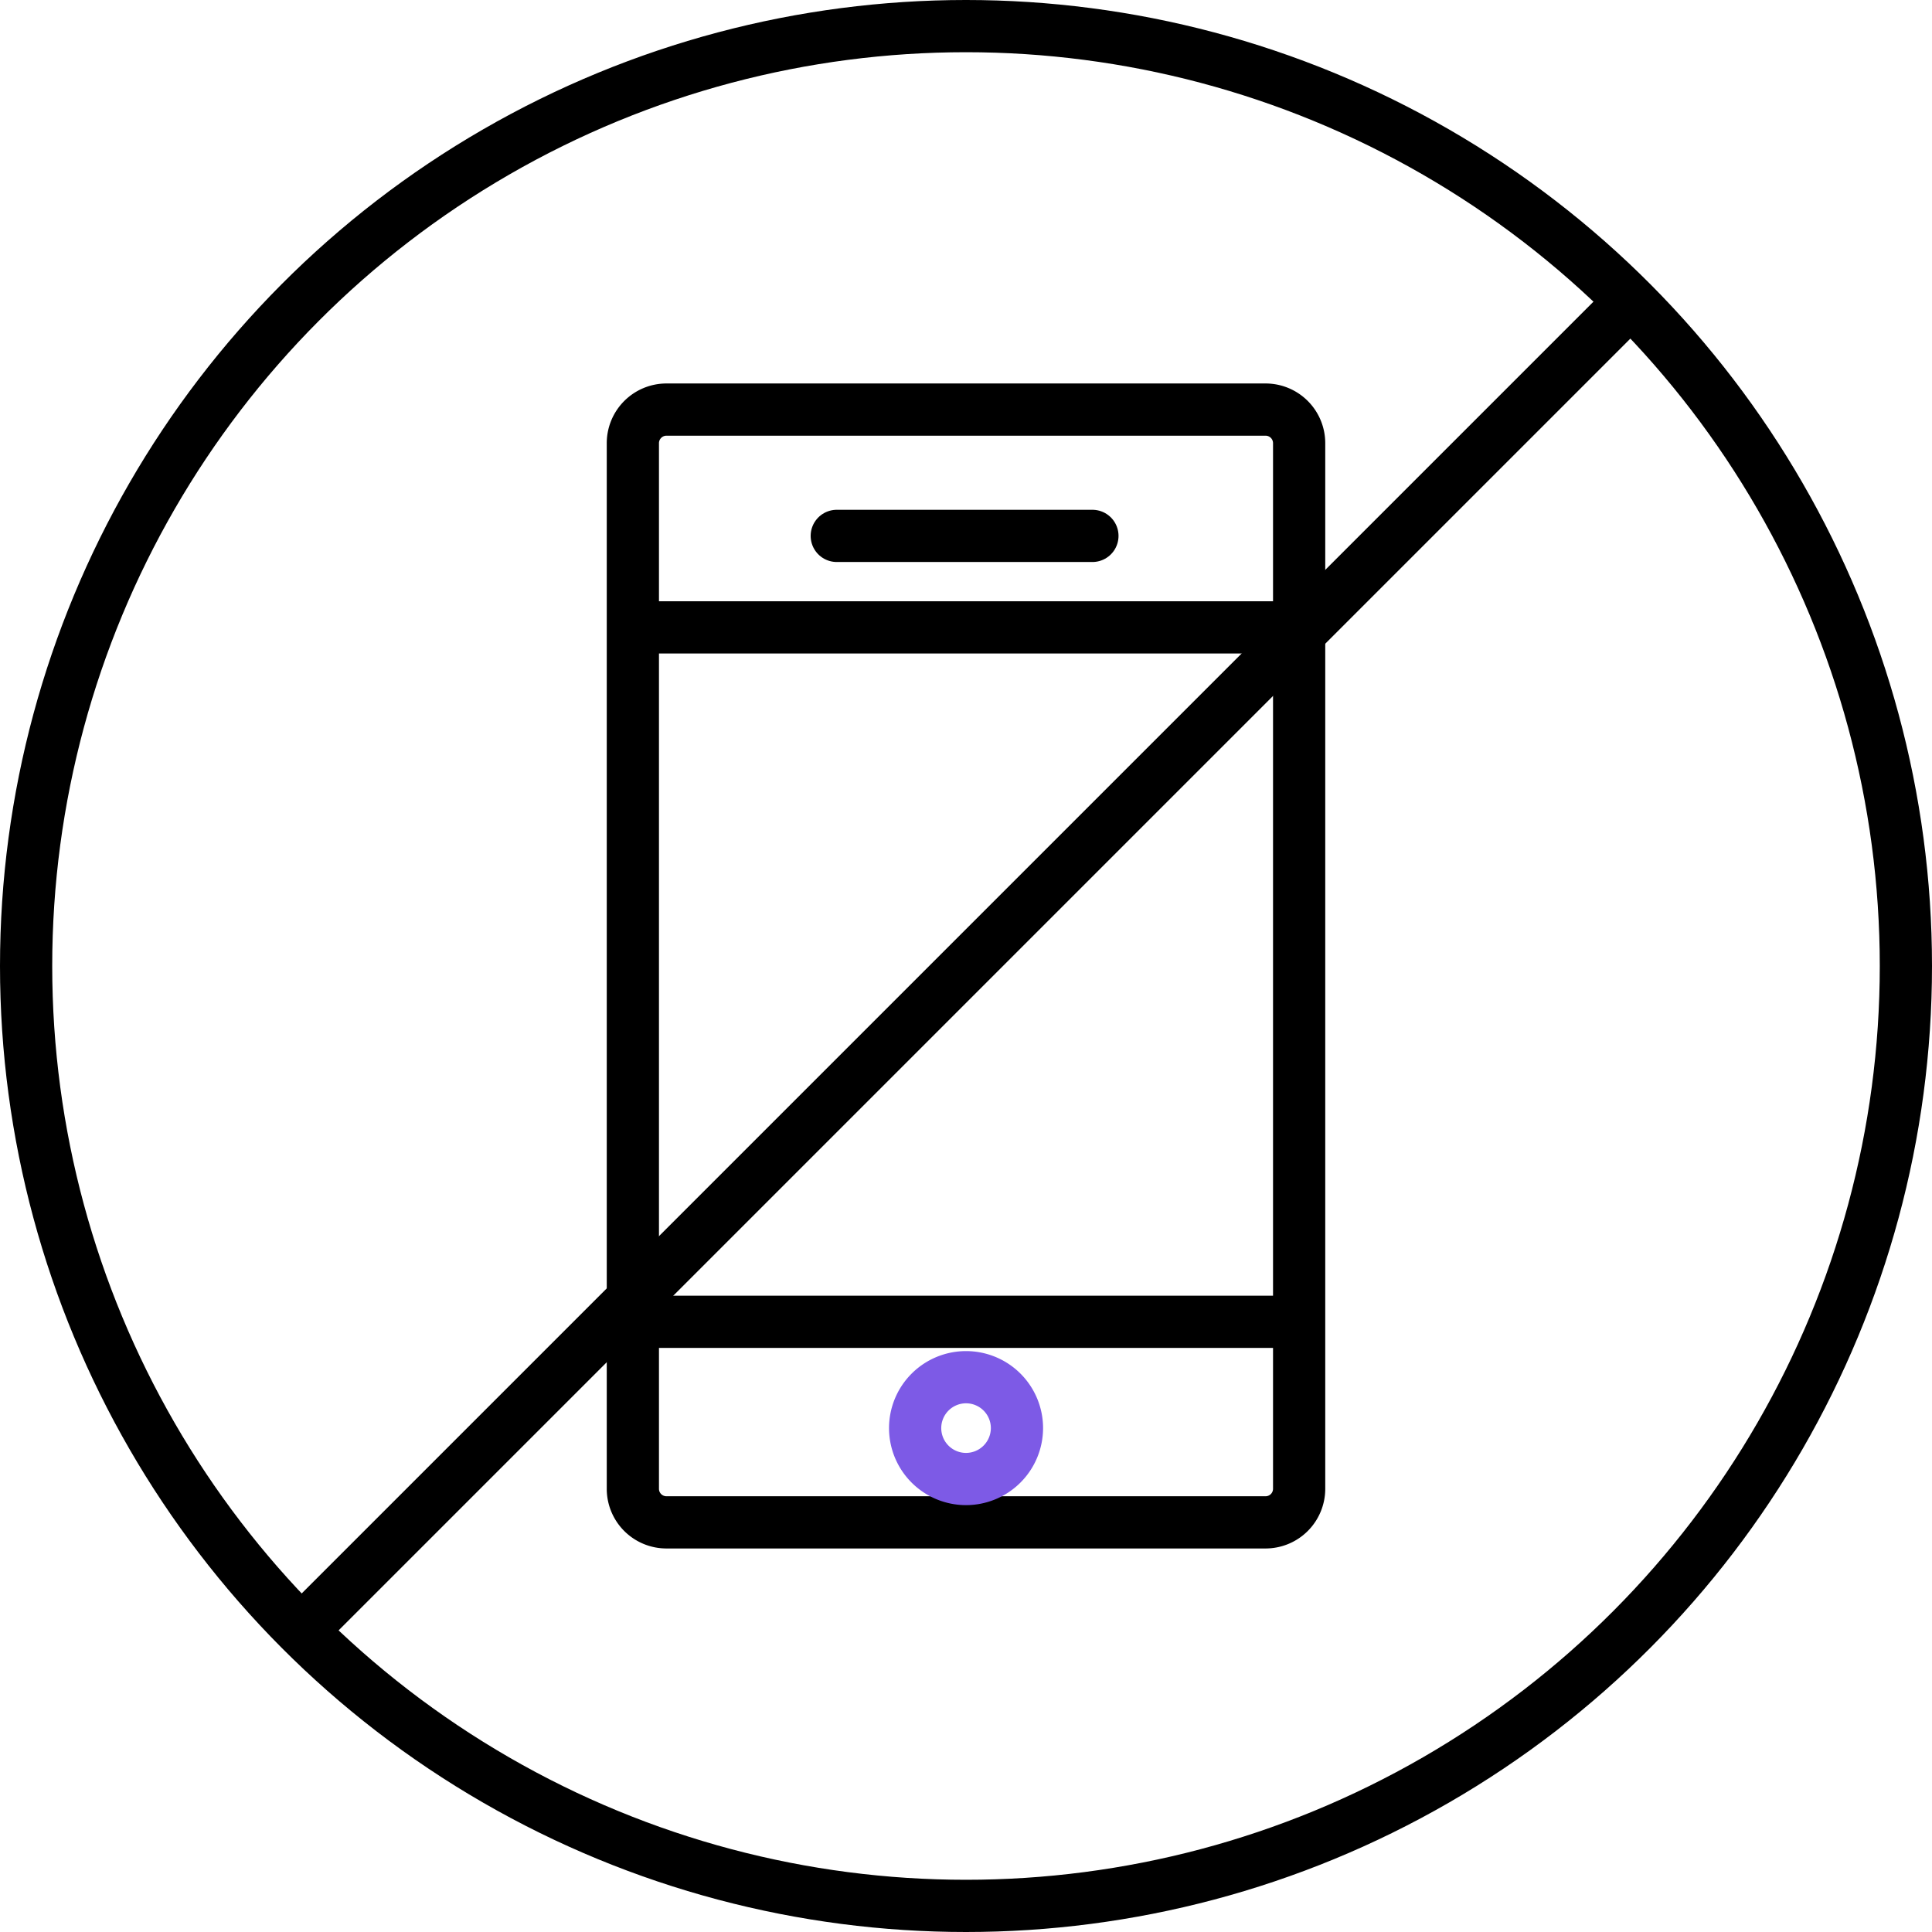 <svg xmlns="http://www.w3.org/2000/svg" width="37" height="37" viewBox="0 0 37 37">
  <g id="그룹_5395" data-name="그룹 5395" transform="translate(0.5 0.5)">
    <g id="그룹_5394" data-name="그룹 5394" transform="translate(11.62 7.344)">
      <path id="Path_953" data-name="Path 953" d="M997.366,424.34H985.89a.643.643,0,0,1-.642-.642V403.671a.644.644,0,0,1,.642-.642h11.476a.643.643,0,0,1,.642.642V423.7A.643.643,0,0,1,997.366,424.34Z" transform="translate(-985.248 -403.029)" fill="none" stroke="#000" stroke-miterlimit="10" stroke-width="1"/>
      <path id="Path_954" data-name="Path 954" d="M999.735,451.3a.975.975,0,1,1,.976-.975A.977.977,0,0,1,999.735,451.3Z" transform="translate(-993.355 -430.819)" fill="none" stroke="#7d5ae6" stroke-miterlimit="10" stroke-width="1"/>
      <path id="패스_3610" data-name="패스 3610" d="M995.011,409.077" transform="translate(-991.106 -406.658)" fill="none" stroke="#000" stroke-miterlimit="10" stroke-width="1"/>
      <line id="선_4027" data-name="선 4027" x2="4.896" transform="translate(3.905 2.419)" fill="none" stroke="#000" stroke-linecap="round" stroke-miterlimit="10" stroke-width="1"/>
      <path id="패스_3611" data-name="패스 3611" d="M985.248,413.456" transform="translate(-985.248 -409.285)" fill="none" stroke="#000" stroke-miterlimit="10" stroke-width="1"/>
      <line id="선_4028" data-name="선 4028" x2="12.76" transform="translate(0 4.171)" fill="none" stroke="#000" stroke-miterlimit="10" stroke-width="1"/>
      <line id="선_4029" data-name="선 4029" x2="12.76" transform="translate(0 17.47)" fill="none" stroke="#000" stroke-miterlimit="10" stroke-width="1"/>
    </g>
    <circle id="타원_388" data-name="타원 388" cx="18" cy="18" r="18" transform="translate(0 0)" fill="none" stroke="#000" stroke-miterlimit="10" stroke-width="1"/>
    <path id="패스_3612" data-name="패스 3612" d="M1001.2,429.668" transform="translate(-983.198 -411.668)" fill="none" stroke="#000" stroke-miterlimit="10" stroke-width="1"/>
    <line id="선_4030" data-name="선 4030" x1="25.437" y2="25.437" transform="translate(5.282 5.282)" fill="none" stroke="#000" stroke-miterlimit="10" stroke-width="1"/>
  </g>
</svg>
